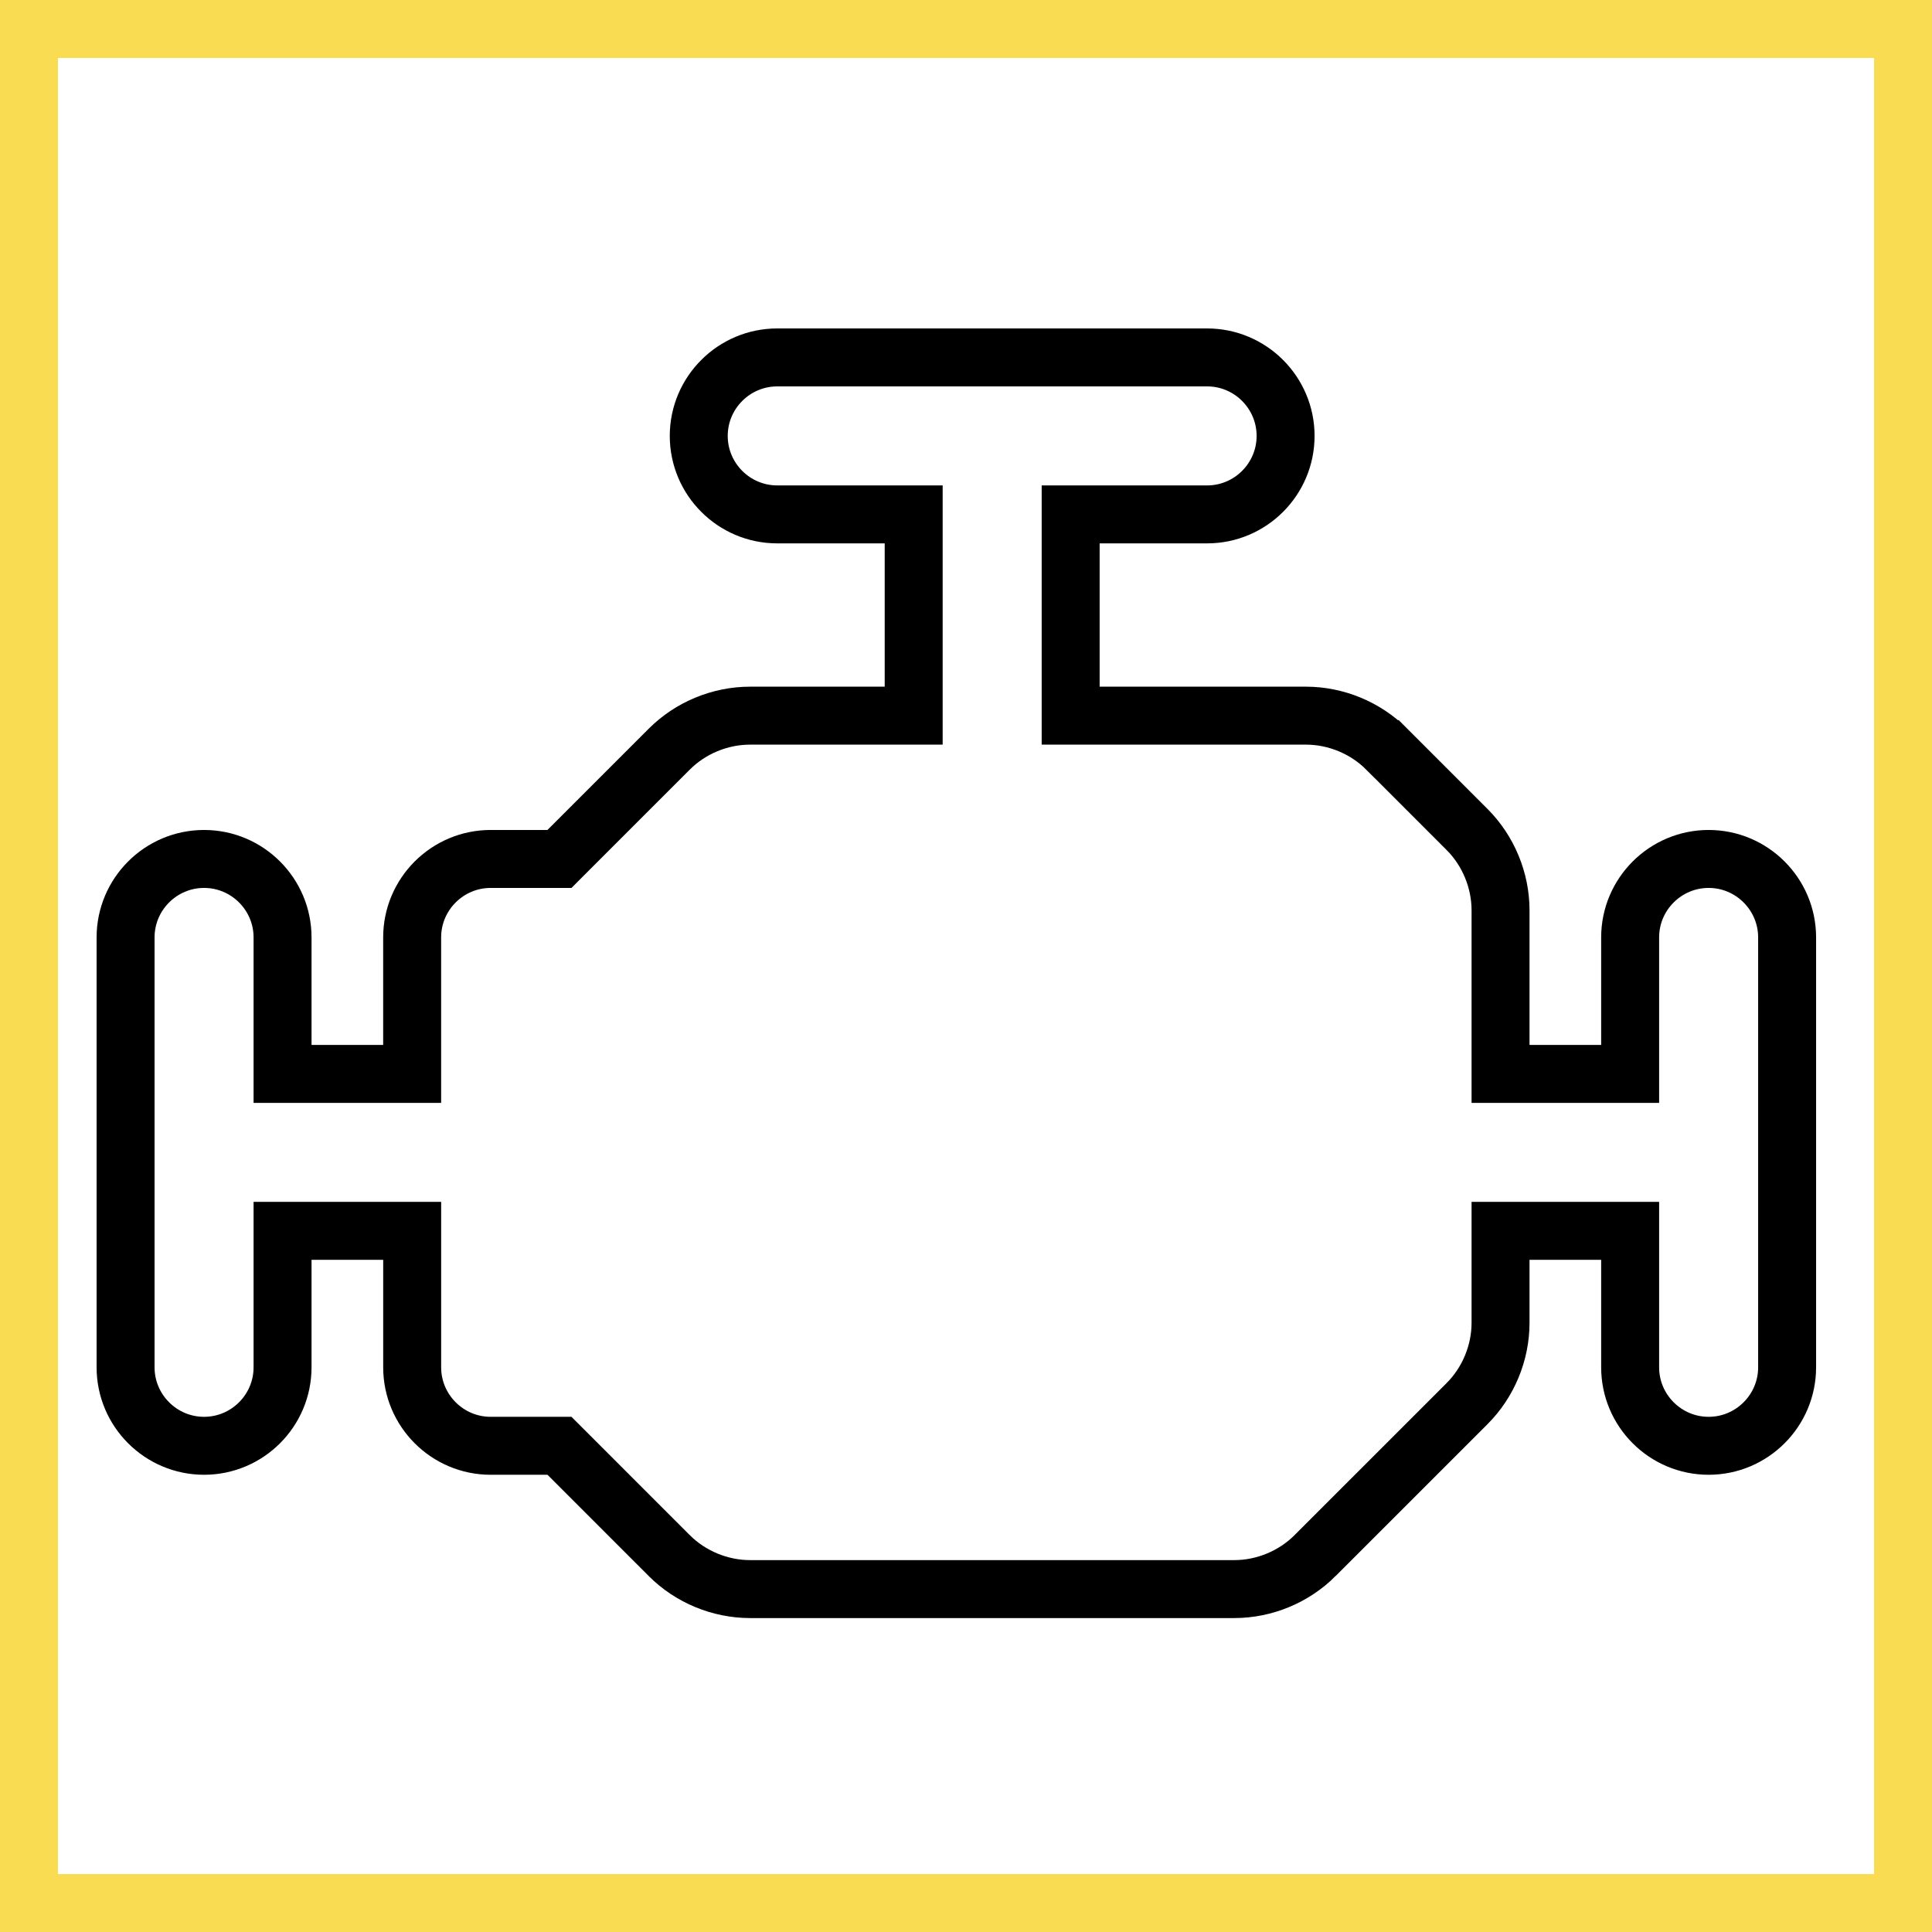 <?xml version="1.0" encoding="UTF-8"?> <svg xmlns="http://www.w3.org/2000/svg" width="100" height="100" viewBox="0 0 100 100" fill="none"> <rect x="1.5" y="1.5" width="97" height="97" stroke="#FADC52" stroke-width="3"></rect> <path d="M82.876 55.584H84.376V54.084V48.521C84.376 46.282 86.2 44.459 88.439 44.459C90.677 44.459 92.501 46.282 92.501 48.521V70.772C92.501 73.011 90.677 74.834 88.439 74.834C86.2 74.834 84.376 73.011 84.376 70.772V65.209V63.709H82.876H79.168H77.668V65.209V68.468C77.668 70.023 77.034 71.553 75.935 72.651L75.934 72.652L68.068 80.517L68.068 80.518C66.969 81.618 65.439 82.251 63.885 82.251H38.825C37.27 82.251 35.74 81.618 34.642 80.518L34.641 80.517L29.397 75.273L28.958 74.834H28.337H25.396C23.157 74.834 21.334 73.011 21.334 70.772V65.209V63.709H19.833H16.125H14.625V65.209V70.772C14.625 73.011 12.802 74.834 10.563 74.834C8.324 74.834 6.5 73.011 6.5 70.772V48.521C6.5 46.282 8.324 44.459 10.563 44.459C12.802 44.459 14.625 46.282 14.625 48.521V54.084V55.584H16.125H19.833H21.333V54.084V48.521C21.333 46.282 23.157 44.459 25.396 44.459H28.337H28.958L29.397 44.019L34.641 38.776L34.642 38.775C35.74 37.675 37.27 37.042 38.824 37.042H45.792H47.292V35.542V28.125V26.625H45.792H40.23C37.99 26.625 36.167 24.802 36.167 22.563C36.167 20.324 37.99 18.5 40.23 18.5H62.48C64.719 18.5 66.542 20.324 66.542 22.563C66.542 24.802 64.719 26.625 62.48 26.625H56.917H55.417V28.125V35.542V37.042H56.917H67.593C69.148 37.042 70.678 37.675 71.776 38.775L71.777 38.775L75.934 42.933L75.935 42.934C77.034 44.032 77.668 45.562 77.668 47.116V54.084V55.584H79.168H82.876Z" stroke="black" stroke-width="3"></path> </svg> 